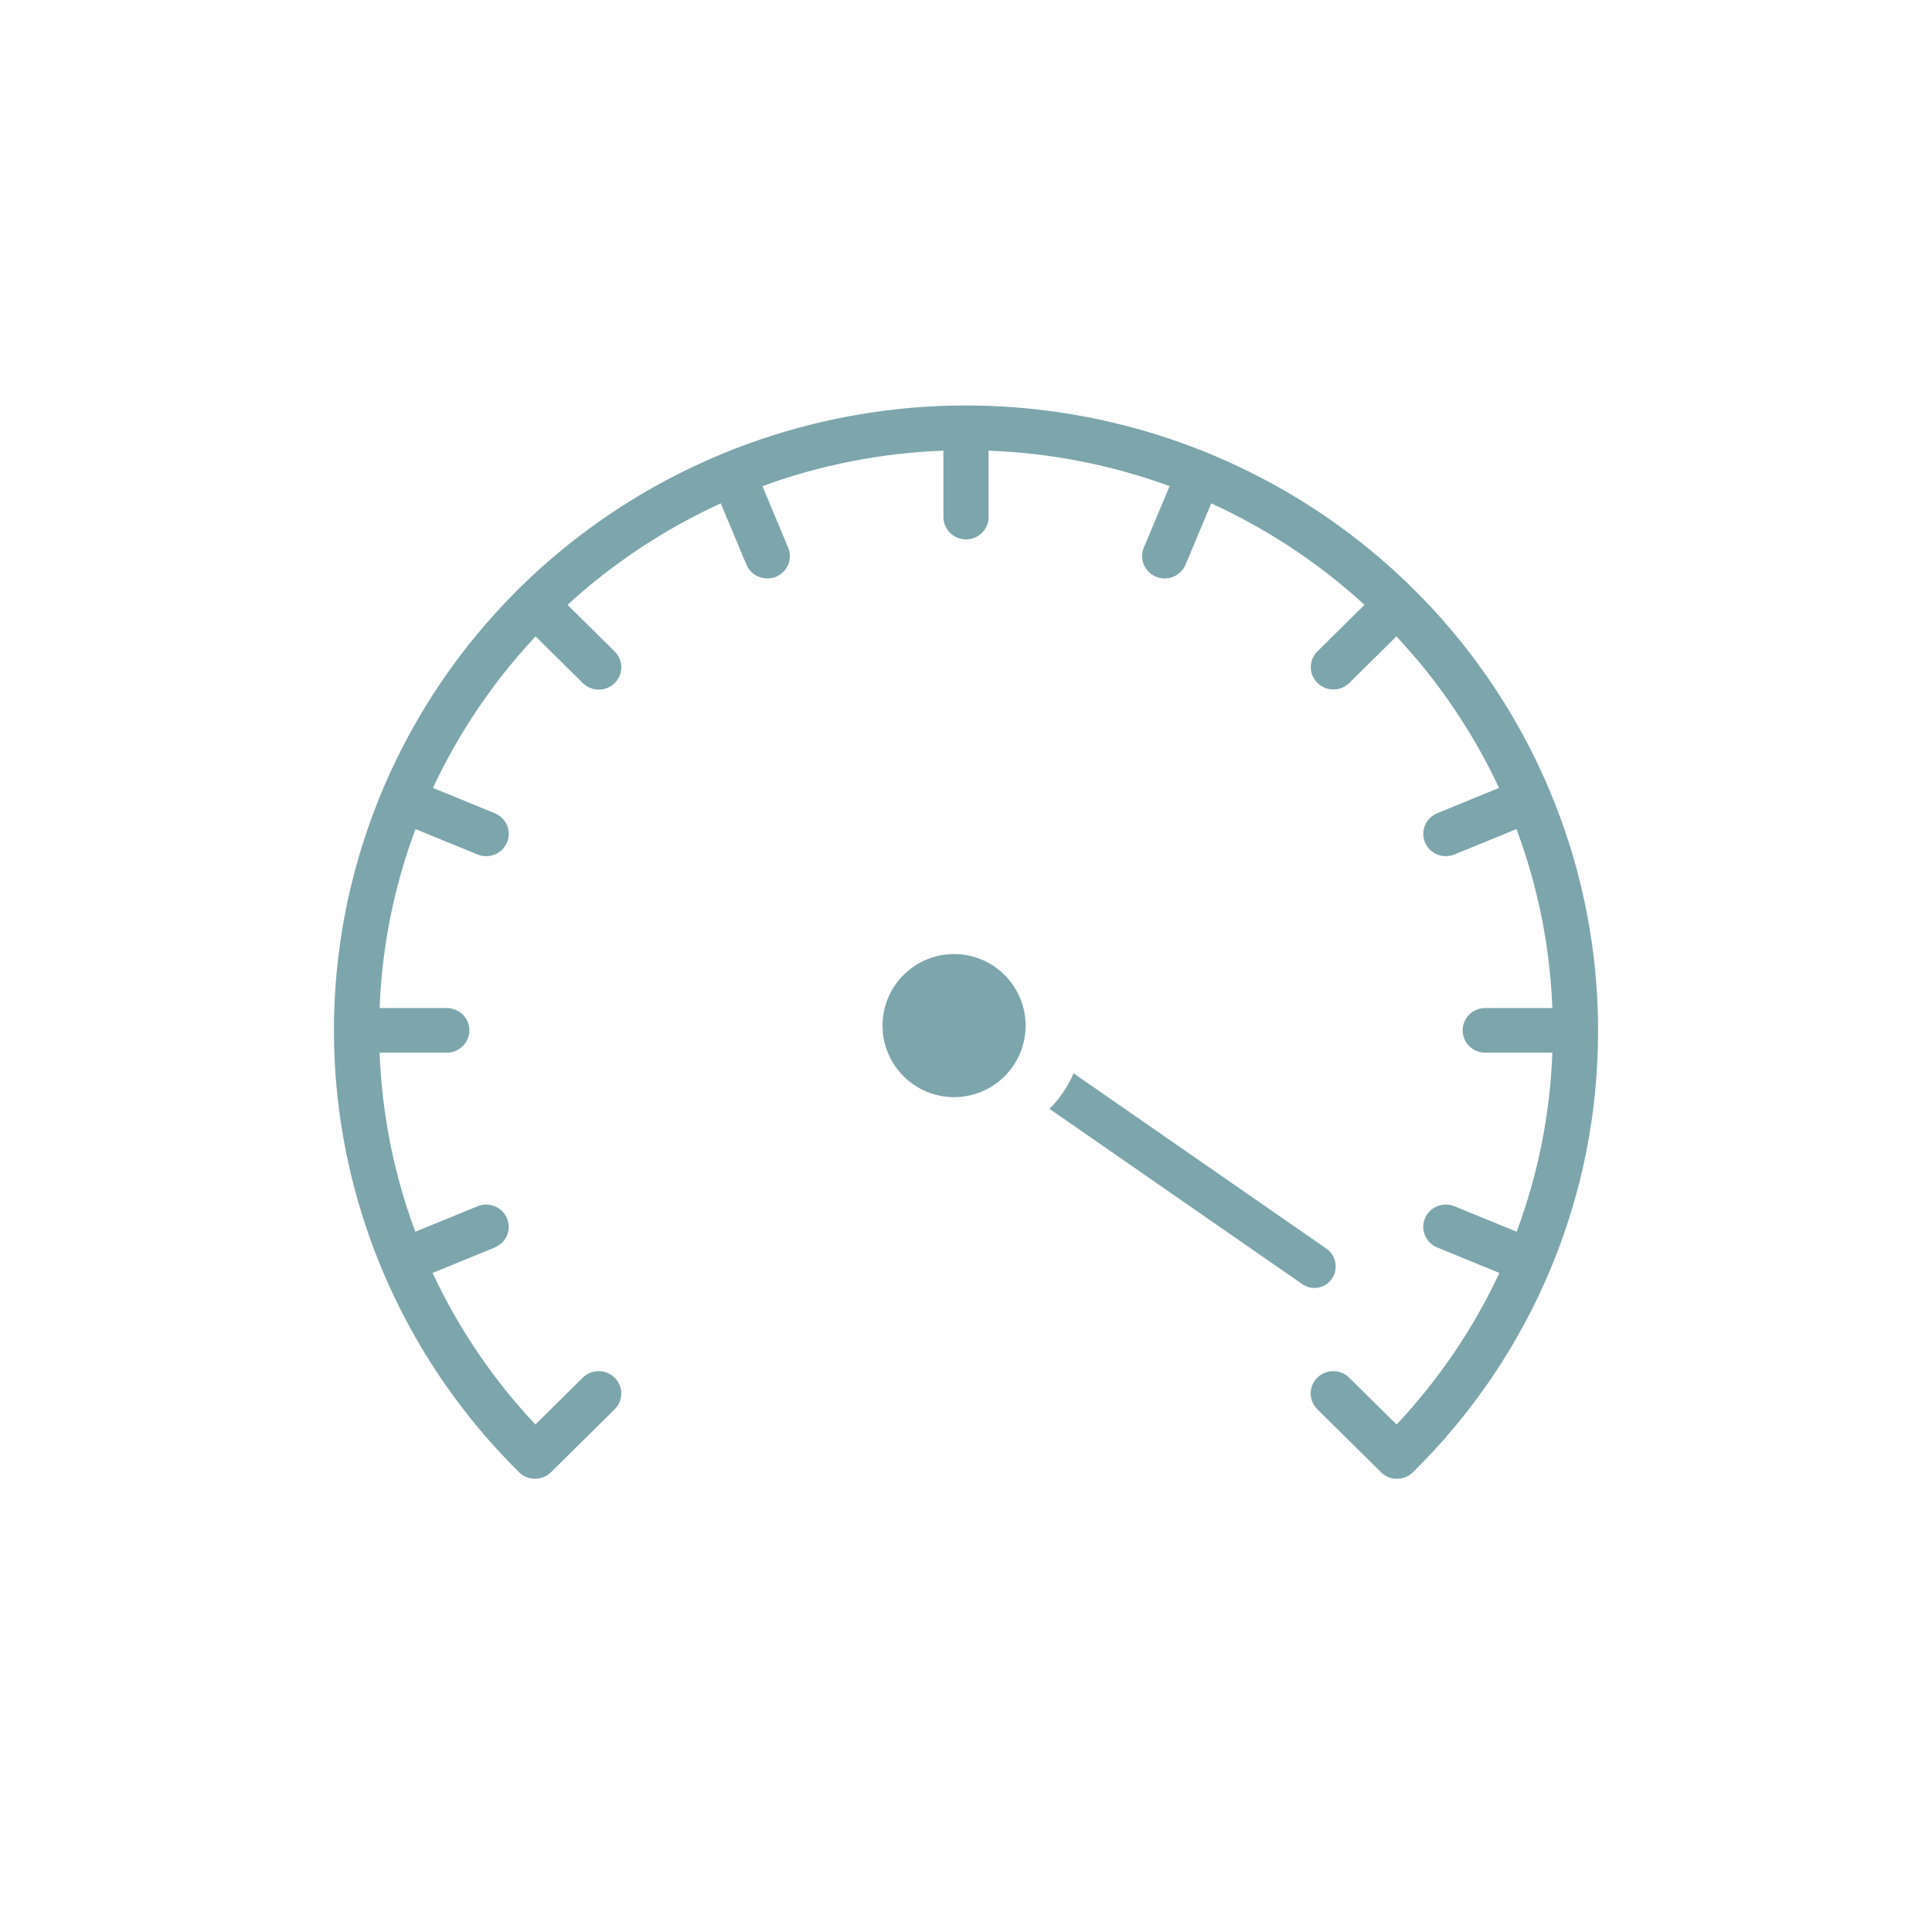<svg width="81" height="80" viewBox="0 0 81 80" fill="none" xmlns="http://www.w3.org/2000/svg">
    <path d="M66.999 43.2C67.009 46.642 66.328 50.051 64.996 53.231C63.663 56.411 61.706 59.298 59.238 61.726C59.06 61.901 58.82 62 58.569 62C58.318 62 58.077 61.901 57.9 61.726L55.223 59.08C54.858 58.713 54.86 58.125 55.228 57.761C55.596 57.398 56.191 57.396 56.561 57.756L58.552 59.725C60.32 57.845 61.775 55.701 62.862 53.37L60.248 52.3C59.77 52.1 59.545 51.555 59.743 51.081C59.942 50.606 60.49 50.379 60.972 50.571L63.587 51.642C64.484 49.233 64.989 46.7 65.084 44.135H62.267C61.745 44.135 61.321 43.716 61.321 43.2C61.321 42.683 61.745 42.264 62.267 42.264H65.083C64.987 39.7 64.479 37.168 63.578 34.761L60.972 35.828V35.828C60.49 36.021 59.941 35.793 59.743 35.319C59.544 34.844 59.77 34.3 60.248 34.099L62.847 33.035C61.76 30.707 60.308 28.563 58.545 26.682L56.561 28.643C56.19 28.999 55.598 28.995 55.233 28.634C54.867 28.272 54.862 27.687 55.223 27.32L57.207 25.359H57.206C55.304 23.616 53.136 22.18 50.781 21.105L49.704 23.675V23.675C49.504 24.152 48.95 24.379 48.467 24.181C47.985 23.983 47.755 23.436 47.956 22.959L49.035 20.382H49.035C46.601 19.491 44.039 18.989 41.446 18.895V21.678C41.446 22.195 41.022 22.614 40.5 22.614C39.977 22.614 39.553 22.195 39.553 21.678V18.895C36.96 18.989 34.398 19.491 31.965 20.382L33.044 22.959H33.044C33.244 23.436 33.014 23.983 32.532 24.181C32.049 24.379 31.495 24.152 31.295 23.675L30.218 21.105V21.105C27.864 22.18 25.695 23.616 23.793 25.359L25.777 27.32H25.776C26.142 27.686 26.14 28.275 25.772 28.639C25.404 29.002 24.808 29.004 24.438 28.643L22.455 26.682V26.682C20.692 28.563 19.239 30.708 18.152 33.035L20.751 34.099C21.23 34.299 21.456 34.844 21.258 35.319C21.059 35.794 20.509 36.022 20.027 35.828L17.421 34.761C16.52 37.168 16.012 39.7 15.917 42.264H18.732C19.255 42.264 19.678 42.683 19.678 43.2C19.678 43.716 19.255 44.135 18.732 44.135H15.916C16.01 46.7 16.515 49.233 17.413 51.642L20.027 50.571C20.509 50.379 21.058 50.606 21.256 51.081C21.455 51.556 21.229 52.099 20.751 52.3L18.137 53.37C19.225 55.701 20.679 57.845 22.447 59.725L24.438 57.756C24.808 57.396 25.404 57.398 25.771 57.761C26.139 58.125 26.142 58.713 25.776 59.08L23.1 61.726C22.922 61.901 22.682 62 22.431 62C22.18 62 21.939 61.901 21.762 61.726C17.637 57.648 14.988 52.337 14.227 46.62C13.465 40.901 14.634 35.095 17.55 30.1C20.467 25.105 24.97 21.201 30.359 18.994C35.748 16.787 41.724 16.4 47.359 17.893C52.994 19.386 57.973 22.675 61.524 27.251C65.075 31.826 67 37.432 67 43.2L66.999 43.2Z" fill="#7CA6AC"/>
    <path d="M54.606 53.845L44 46.49V46.491C44.428 46.064 44.771 45.558 45.01 45L55.615 52.354V52.354C56.019 52.637 56.121 53.197 55.844 53.607C55.566 54.017 55.013 54.123 54.606 53.845Z" fill="#7CA6AC"/>
    <path d="M43 43C43 43.795 42.684 44.559 42.121 45.121C41.559 45.684 40.795 46 40 46C39.205 46 38.441 45.684 37.879 45.121C37.316 44.559 37 43.795 37 43C37 42.204 37.316 41.441 37.879 40.879C38.441 40.316 39.205 40 40 40C40.795 40.001 41.558 40.317 42.12 40.88C42.683 41.442 42.999 42.204 43 43Z" fill="#7CA6AC"/>
</svg>